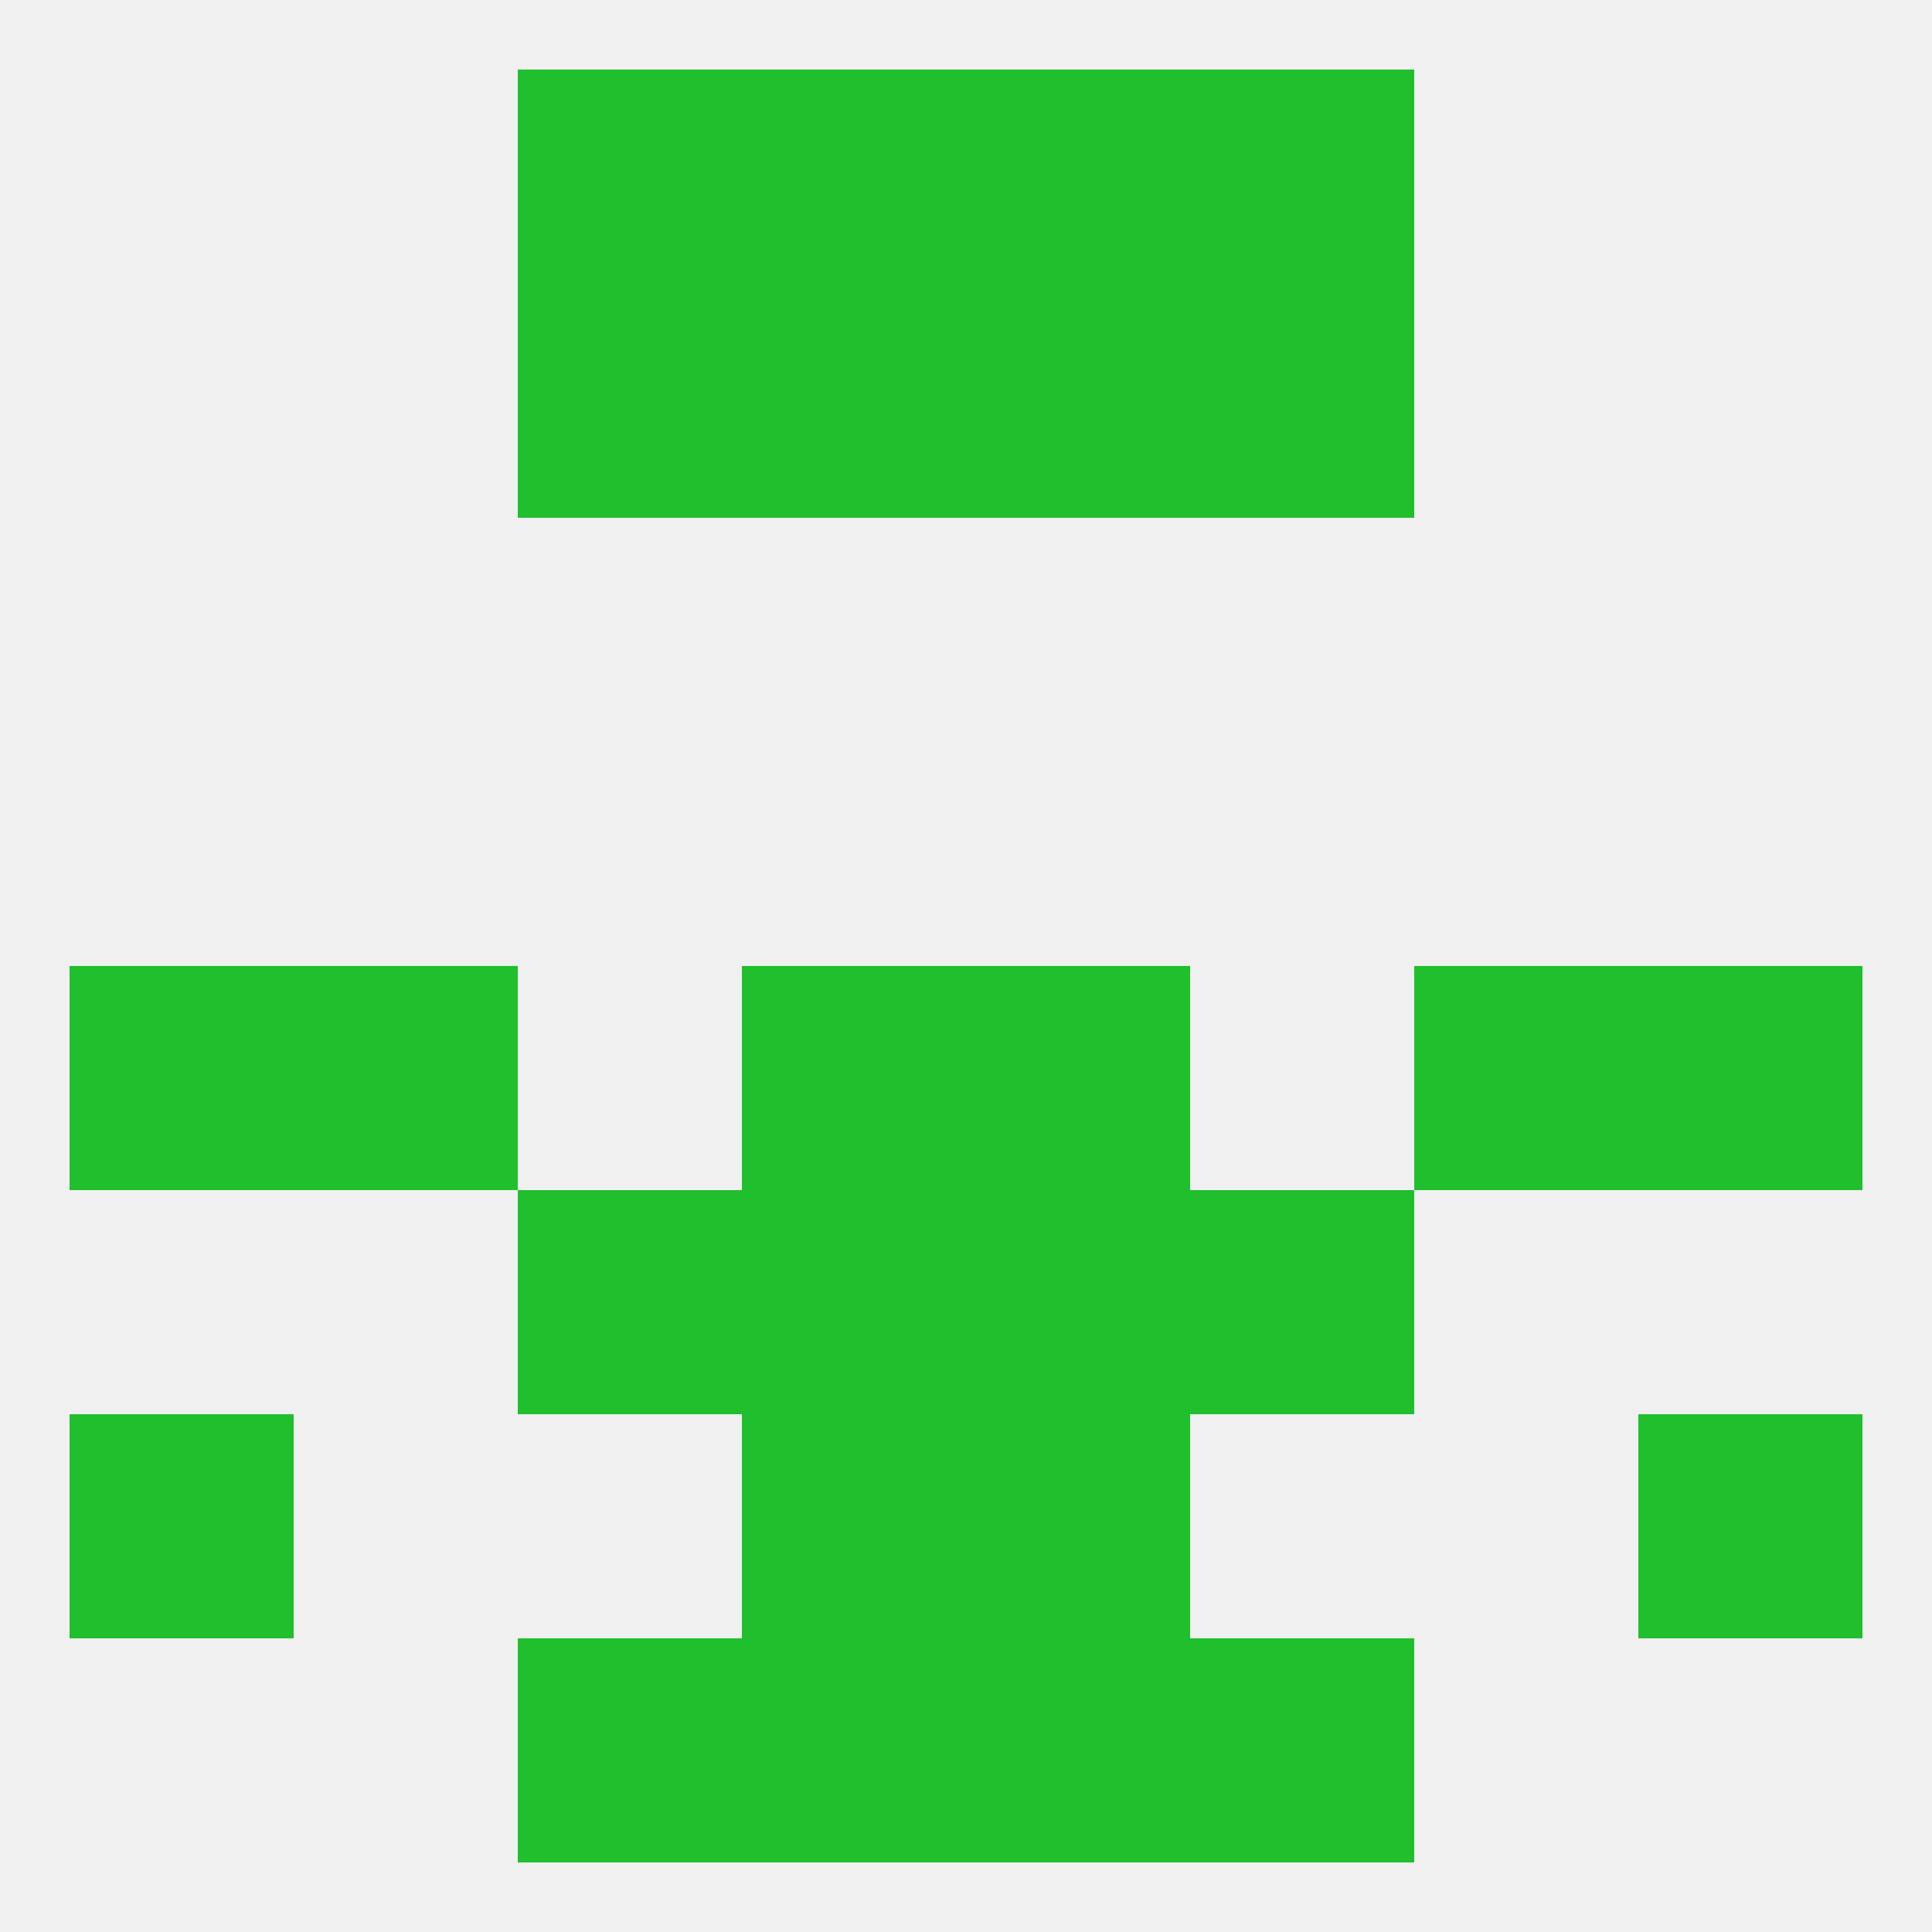
<!--   <?xml version="1.0"?> -->
<svg version="1.1" baseprofile="full" xmlns="http://www.w3.org/2000/svg" xmlns:xlink="http://www.w3.org/1999/xlink" xmlns:ev="http://www.w3.org/2001/xml-events" width="250" height="250" viewBox="0 0 250 250" >
	<rect width="100%" height="100%" fill="rgba(240,240,240,255)"/>

	<rect x="67" y="38" width="29" height="29" fill="rgba(32,191,45,255)"/>
	<rect x="154" y="38" width="29" height="29" fill="rgba(32,191,45,255)"/>
	<rect x="96" y="38" width="29" height="29" fill="rgba(32,191,45,255)"/>
	<rect x="125" y="38" width="29" height="29" fill="rgba(32,191,45,255)"/>
	<rect x="183" y="125" width="29" height="29" fill="rgba(32,191,45,255)"/>
	<rect x="9" y="125" width="29" height="29" fill="rgba(32,191,45,255)"/>
	<rect x="212" y="125" width="29" height="29" fill="rgba(32,191,45,255)"/>
	<rect x="96" y="125" width="29" height="29" fill="rgba(32,191,45,255)"/>
	<rect x="125" y="125" width="29" height="29" fill="rgba(32,191,45,255)"/>
	<rect x="38" y="125" width="29" height="29" fill="rgba(32,191,45,255)"/>
	<rect x="67" y="154" width="29" height="29" fill="rgba(32,191,45,255)"/>
	<rect x="154" y="154" width="29" height="29" fill="rgba(32,191,45,255)"/>
	<rect x="96" y="154" width="29" height="29" fill="rgba(32,191,45,255)"/>
	<rect x="125" y="154" width="29" height="29" fill="rgba(32,191,45,255)"/>
	<rect x="125" y="183" width="29" height="29" fill="rgba(32,191,45,255)"/>
	<rect x="9" y="183" width="29" height="29" fill="rgba(32,191,45,255)"/>
	<rect x="212" y="183" width="29" height="29" fill="rgba(32,191,45,255)"/>
	<rect x="96" y="183" width="29" height="29" fill="rgba(32,191,45,255)"/>
	<rect x="96" y="212" width="29" height="29" fill="rgba(32,191,45,255)"/>
	<rect x="125" y="212" width="29" height="29" fill="rgba(32,191,45,255)"/>
	<rect x="67" y="212" width="29" height="29" fill="rgba(32,191,45,255)"/>
	<rect x="154" y="212" width="29" height="29" fill="rgba(32,191,45,255)"/>
	<rect x="154" y="9" width="29" height="29" fill="rgba(32,191,45,255)"/>
	<rect x="96" y="9" width="29" height="29" fill="rgba(32,191,45,255)"/>
	<rect x="125" y="9" width="29" height="29" fill="rgba(32,191,45,255)"/>
	<rect x="67" y="9" width="29" height="29" fill="rgba(32,191,45,255)"/>
</svg>